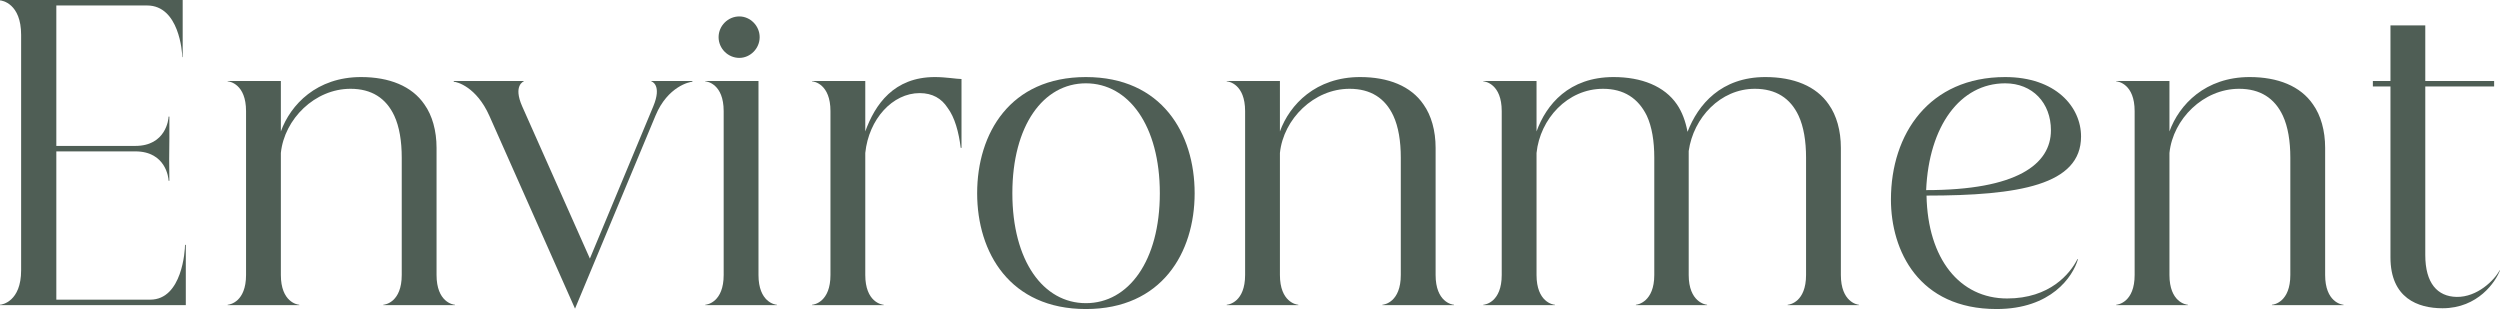 <?xml version="1.0" encoding="UTF-8"?><svg id="_レイヤー_2" xmlns="http://www.w3.org/2000/svg" viewBox="0 0 511.281 63.201"><defs><style>.cls-1{fill:#4f5e55;stroke-width:0px;}</style></defs><g id="_文字"><path class="cls-1" d="M37.361,11.68h-.08c0-.96-.64-10.56-7.2-10.56H11.52v28.721h16.16c6.24,0,6.8-5.44,6.8-6h.16v8.72l-.08-4.32.08,8.72h-.16c0-.56-.56-6-6.8-6H11.52v30.321h19.2c6.56,0,7.12-10.16,7.12-11.2h.16v12.32H0v-.08c.4,0,4.32-.64,4.32-7.04V7.12C4.32.72.4.08,0,.08v-.08h37.361v11.68Z"/><path class="cls-1" d="M46.56,16.64v-.08h10.88v10.32c2-5.52,7.36-11.12,16.4-11.12,5.76,0,10.4,1.84,12.96,5.6,1.6,2.24,2.48,5.36,2.48,8.88v26c0,5.52,3.36,6.08,3.76,6.08v.08h-14.64v-.08c.4,0,3.76-.56,3.76-6.08v-24c0-3.36-.48-6.32-1.52-8.56-1.68-3.6-4.64-5.521-8.96-5.521-7.28,0-13.52,6.16-14.24,13.121v24.96c0,5.52,3.36,6.08,3.76,6.08v.08h-14.64v-.08c.4,0,3.76-.56,3.76-6.08V22.72c0-5.52-3.36-6.08-3.76-6.08Z"/><path class="cls-1" d="M92.8,16.72v-.16h14.32v.08s-2.24.8-.32,5.12l13.84,31.121,12.96-31.121c1.84-4.4-.32-5.12-.4-5.12v-.08h8.4v.16c-.56,0-5.04.96-7.52,6.88l-16.48,39.521-17.52-39.441c-2.64-5.92-6.64-6.96-7.28-6.96Z"/><path class="cls-1" d="M144.24,16.64v-.08h10.88v39.681c0,5.52,3.36,6.08,3.76,6.08v.08h-14.64v-.08c.4,0,3.76-.56,3.76-6.08V22.72c0-5.52-3.36-6.08-3.76-6.08ZM151.2,3.36c2.24,0,4.16,1.92,4.16,4.24,0,2.32-1.92,4.24-4.16,4.24-2.32,0-4.24-1.92-4.24-4.24,0-2.32,1.92-4.24,4.24-4.24Z"/><path class="cls-1" d="M166.08,16.64v-.08h10.88v10.32c2-5.52,5.84-11.12,14.24-11.12,2.24,0,4.48.4,5.44.4v14.081h-.16c-.4-3.2-1.2-6.24-2.72-8.24-1.2-1.84-3.04-2.96-5.68-2.96-5.52,0-10.4,5.28-11.12,12.24v24.96c0,5.52,3.36,6.08,3.76,6.08v.08h-14.64v-.08c.4,0,3.76-.56,3.76-6.08V22.72c0-5.52-3.36-6.08-3.76-6.08Z"/><path class="cls-1" d="M199.84,39.521c0-12.24,6.72-23.761,22.24-23.761s22.24,11.521,22.24,23.761c0,12.16-6.72,23.68-22.24,23.68s-22.24-11.52-22.24-23.68ZM222.08,62.001c8.72,0,15.12-8.64,15.12-22.48s-6.4-22.48-15.12-22.48-15.04,8.64-15.04,22.48,6.32,22.48,15.04,22.48Z"/><path class="cls-1" d="M250.88,16.64v-.08h10.88v10.32c2-5.52,7.36-11.12,16.4-11.12,5.76,0,10.4,1.84,12.96,5.6,1.6,2.24,2.48,5.36,2.48,8.88v26c0,5.52,3.36,6.08,3.76,6.08v.08h-14.64v-.08c.4,0,3.76-.56,3.76-6.08v-24c0-3.36-.48-6.32-1.52-8.56-1.68-3.6-4.64-5.521-8.96-5.521-7.28,0-13.52,6.16-14.24,13.121v24.96c0,5.52,3.36,6.08,3.76,6.08v.08h-14.64v-.08c.4,0,3.76-.56,3.76-6.08V22.72c0-5.52-3.36-6.08-3.76-6.08Z"/><path class="cls-1" d="M365.601,62.321c.4,0,3.76-.56,3.76-6.08v-24c0-3.36-.48-6.32-1.52-8.56-1.68-3.6-4.64-5.521-8.96-5.521-7.04,0-12.56,5.92-13.52,12.721v25.36c0,5.52,3.44,6.08,3.76,6.08v.08h-14.56v-.08c.32,0,3.76-.56,3.76-6.08v-24c0-3.36-.48-6.32-1.52-8.56-1.76-3.6-4.72-5.521-8.96-5.521-7.28,0-12.88,6.16-13.6,13.121v24.96c0,5.52,3.36,6.08,3.76,6.08v.08h-14.64v-.08c.4,0,3.76-.56,3.76-6.08V22.72c0-5.52-3.36-6.08-3.76-6.08v-.08h10.88v10.32c2-5.52,6.64-11.12,15.76-11.12,5.68,0,10.4,1.84,12.96,5.6,1.04,1.52,1.76,3.44,2.16,5.6,2.16-5.6,6.88-11.2,15.92-11.2,5.76,0,10.4,1.84,12.96,5.6,1.6,2.24,2.48,5.36,2.48,8.88v26c0,5.52,3.36,6.08,3.68,6.08v.08h-14.56v-.08Z"/><path class="cls-1" d="M386.72,40.801c0-13.44,7.84-25.041,23.361-25.041,10.32,0,15.52,6.08,15.52,12.16,0,9.92-12.72,12.081-31.601,12.081.24,12.96,6.8,21.041,16.48,21.041,8.72,0,12.88-5.04,14.4-8.081l.08.08c-1.04,3.52-5.44,10.16-16.64,10.16-15.92,0-21.6-11.92-21.6-22.4ZM419.441,26.641c0-5.6-3.76-9.6-9.36-9.6-9.2,0-15.6,8.72-16.161,21.84,18.56,0,25.521-5.28,25.521-12.24Z"/><path class="cls-1" d="M432.8,16.64v-.08h10.88v10.32c2-5.52,7.36-11.12,16.4-11.12,5.76,0,10.4,1.84,12.96,5.6,1.6,2.24,2.48,5.36,2.48,8.88v26c0,5.52,3.36,6.08,3.76,6.08v.08h-14.64v-.08c.4,0,3.76-.56,3.76-6.08v-24c0-3.36-.48-6.32-1.52-8.56-1.68-3.6-4.64-5.521-8.96-5.521-7.28,0-13.52,6.16-14.24,13.121v24.96c0,5.52,3.36,6.08,3.76,6.08v.08h-14.64v-.08c.4,0,3.76-.56,3.76-6.08V22.72c0-5.52-3.36-6.08-3.76-6.08Z"/><path class="cls-1" d="M502.4,60.721c4.24.08,7.76-3.44,8.8-5.44h.08c-.88,2.32-4.48,7.76-11.76,7.76-5.04,0-10.64-2.08-10.64-10.4V17.68h-3.6v-1.12h3.6V5.2h7.12v11.36h14.08v1.12h-14.08v34.481c0,5.76,2.48,8.48,6.4,8.56Z"/></g></svg>